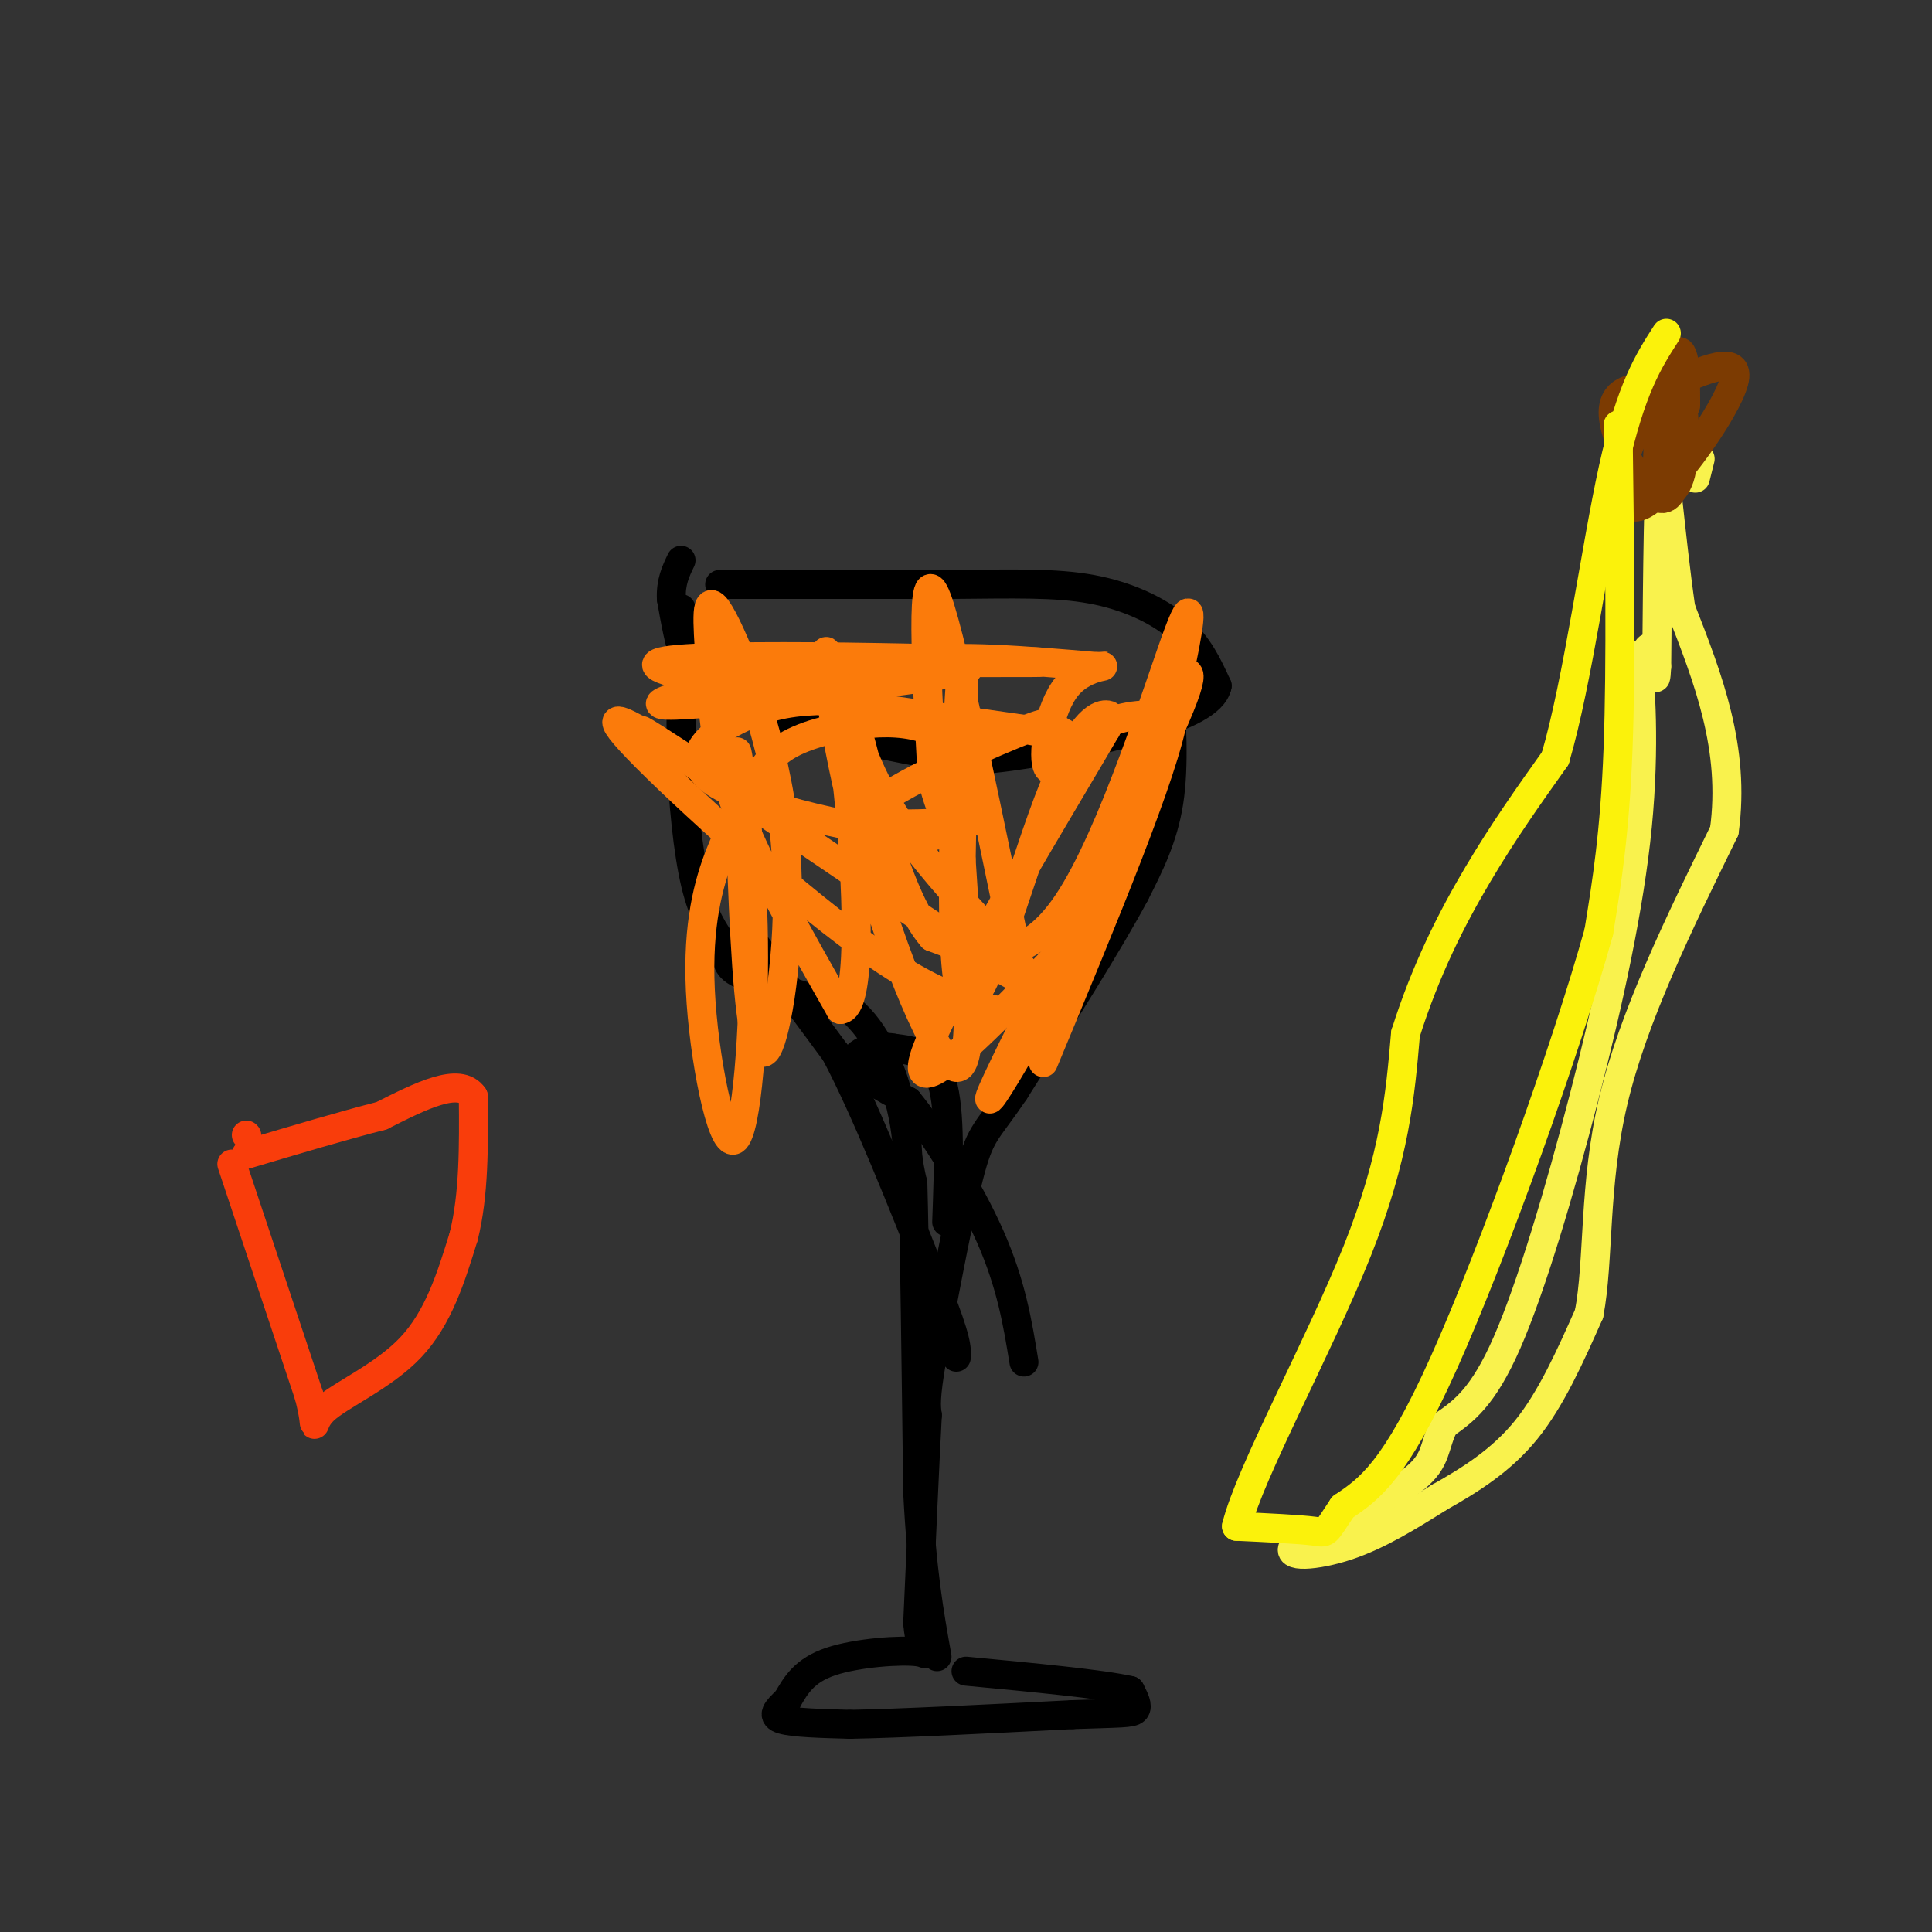 <svg viewBox='0 0 400 400' version='1.1' xmlns='http://www.w3.org/2000/svg' xmlns:xlink='http://www.w3.org/1999/xlink'><rect x="0" y="0" width="400" height="400" fill="#333333" stroke="none"/><g fill='none' stroke='#000000' stroke-width='6' stroke-linecap='round' stroke-linejoin='round'><path d='M149,121c0.000,0.000 48.000,0.000 48,0'/><path d='M197,121c13.012,-0.107 21.542,-0.375 29,1c7.458,1.375 13.845,4.393 18,8c4.155,3.607 6.077,7.804 8,12'/><path d='M252,142c-0.762,3.524 -6.667,6.333 -16,9c-9.333,2.667 -22.095,5.190 -30,6c-7.905,0.810 -10.952,-0.095 -14,-1'/><path d='M192,156c-9.798,-1.750 -27.292,-5.625 -37,-9c-9.708,-3.375 -11.631,-6.250 -13,-10c-1.369,-3.750 -2.185,-8.375 -3,-13'/><path d='M139,124c-0.167,-3.500 0.917,-5.750 2,-8'/><path d='M141,126c0.000,0.000 0.000,30.000 0,30'/><path d='M141,156c0.400,10.089 1.400,20.311 3,27c1.600,6.689 3.800,9.844 6,13'/><path d='M150,196c0.844,3.044 -0.044,4.156 4,6c4.044,1.844 13.022,4.422 22,7'/><path d='M176,209c5.556,4.511 8.444,12.289 10,18c1.556,5.711 1.778,9.356 2,13'/><path d='M188,240c0.500,3.000 0.750,4.000 1,5'/><path d='M189,245c0.333,11.500 0.667,37.750 1,64'/><path d='M190,309c0.833,16.333 2.417,25.167 4,34'/><path d='M242,140c0.583,9.250 1.167,18.500 0,26c-1.167,7.500 -4.083,13.250 -7,19'/><path d='M235,185c-5.333,10.000 -15.167,25.500 -25,41'/><path d='M210,226c-5.533,8.200 -6.867,8.200 -9,16c-2.133,7.800 -5.067,23.400 -8,39'/><path d='M193,281c-1.500,8.500 -1.250,10.250 -1,12'/><path d='M192,293c-0.500,9.167 -1.250,26.083 -2,43'/><path d='M190,336c0.655,7.988 3.292,6.458 0,6c-3.292,-0.458 -12.512,0.155 -18,2c-5.488,1.845 -7.244,4.923 -9,8'/><path d='M163,352c-2.244,2.089 -3.356,3.311 -1,4c2.356,0.689 8.178,0.844 14,1'/><path d='M176,357c10.000,-0.167 28.000,-1.083 46,-2'/><path d='M222,355c10.089,-0.356 12.311,-0.244 13,-1c0.689,-0.756 -0.156,-2.378 -1,-4'/><path d='M234,350c-5.833,-1.333 -19.917,-2.667 -34,-4'/><path d='M156,195c0.000,0.000 17.000,23.000 17,23'/><path d='M173,218c6.333,12.000 13.667,30.500 21,49'/><path d='M194,267c4.167,10.500 4.083,12.250 4,14'/><path d='M196,253c0.417,-11.500 0.833,-23.000 -1,-29c-1.833,-6.000 -5.917,-6.500 -10,-7'/><path d='M185,217c-3.822,-0.778 -8.378,0.778 -8,3c0.378,2.222 5.689,5.111 11,8'/><path d='M188,228c5.178,6.311 12.622,18.089 17,28c4.378,9.911 5.689,17.956 7,26'/></g>
<g fill='none' stroke='#FB7B0B' stroke-width='6' stroke-linecap='round' stroke-linejoin='round'><path d='M169,143c-4.232,-0.899 -8.464,-1.798 2,-3c10.464,-1.202 35.625,-2.708 28,-1c-7.625,1.708 -48.036,6.631 -59,7c-10.964,0.369 7.518,-3.815 26,-8'/><path d='M166,138c20.357,-1.298 58.250,-0.542 48,-1c-10.250,-0.458 -68.643,-2.131 -77,0c-8.357,2.131 33.321,8.065 75,14'/><path d='M212,151c13.163,2.357 8.572,1.248 7,0c-1.572,-1.248 -0.123,-2.636 -9,1c-8.877,3.636 -28.080,12.294 -30,16c-1.920,3.706 13.445,2.459 20,2c6.555,-0.459 4.302,-0.131 3,-2c-1.302,-1.869 -1.651,-5.934 -2,-10'/><path d='M201,158c-1.733,-3.026 -5.066,-5.589 -9,-7c-3.934,-1.411 -8.469,-1.668 -14,-1c-5.531,0.668 -12.059,2.263 -16,5c-3.941,2.737 -5.294,6.618 -7,10c-1.706,3.382 -3.764,6.265 -6,12c-2.236,5.735 -4.649,14.321 -4,28c0.649,13.679 4.359,32.450 7,31c2.641,-1.450 4.211,-23.121 4,-41c-0.211,-17.879 -2.203,-31.965 -3,-37c-0.797,-5.035 -0.398,-1.017 0,3'/><path d='M153,161c0.236,9.340 0.827,31.191 2,44c1.173,12.809 2.929,16.575 5,9c2.071,-7.575 4.455,-26.491 2,-45c-2.455,-18.509 -9.751,-36.611 -13,-42c-3.249,-5.389 -2.452,1.934 -2,10c0.452,8.066 0.558,16.876 5,29c4.442,12.124 13.221,27.562 22,43'/><path d='M174,209c4.209,-0.174 3.733,-22.110 2,-41c-1.733,-18.890 -4.722,-34.733 -5,-33c-0.278,1.733 2.156,21.044 8,42c5.844,20.956 15.098,43.559 19,44c3.902,0.441 2.451,-21.279 1,-43'/><path d='M199,178c0.396,-20.121 0.885,-48.925 0,-39c-0.885,9.925 -3.144,58.578 0,67c3.144,8.422 11.693,-23.386 18,-40c6.307,-16.614 10.374,-18.032 12,-18c1.626,0.032 0.813,1.516 0,3'/><path d='M229,151c-9.179,15.714 -32.125,53.500 -37,66c-4.875,12.500 8.321,-0.286 17,-9c8.679,-8.714 12.839,-13.357 17,-18'/><path d='M226,190c-4.083,9.476 -22.792,42.167 -21,37c1.792,-5.167 24.083,-48.190 34,-69c9.917,-20.810 7.458,-19.405 5,-18'/><path d='M244,140c1.810,-8.071 3.833,-19.250 0,-9c-3.833,10.250 -13.524,41.929 -23,56c-9.476,14.071 -18.738,10.536 -28,7'/><path d='M193,194c-7.729,-8.789 -13.051,-34.263 -15,-41c-1.949,-6.737 -0.525,5.263 10,20c10.525,14.737 30.150,32.211 24,30c-6.150,-2.211 -38.075,-24.105 -70,-46'/><path d='M142,157c-12.398,-8.064 -8.393,-5.226 -10,-6c-1.607,-0.774 -8.825,-5.162 0,4c8.825,9.162 33.693,31.875 50,43c16.307,11.125 24.051,10.662 28,12c3.949,1.338 4.102,4.476 0,-15c-4.102,-19.476 -12.458,-61.564 -16,-71c-3.542,-9.436 -2.271,13.782 -1,37'/><path d='M193,161c1.766,8.895 6.679,12.632 -3,12c-9.679,-0.632 -33.952,-5.632 -42,-11c-8.048,-5.368 0.129,-11.105 7,-14c6.871,-2.895 12.435,-2.947 18,-3'/><path d='M173,145c4.667,-2.289 7.333,-6.511 16,-8c8.667,-1.489 23.333,-0.244 38,1'/><path d='M227,138c4.871,-0.088 -1.952,-0.807 -6,4c-4.048,4.807 -5.321,15.140 -4,17c1.321,1.860 5.234,-4.754 10,-8c4.766,-3.246 10.383,-3.123 16,-3'/><path d='M243,148c-1.833,11.500 -14.417,41.750 -27,72'/></g>
<g fill='none' stroke='#F9F24D' stroke-width='6' stroke-linecap='round' stroke-linejoin='round'><path d='M338,145c0.196,-5.914 0.392,-11.828 1,-8c0.608,3.828 1.627,17.397 0,34c-1.627,16.603 -5.900,36.239 -11,56c-5.100,19.761 -11.029,39.646 -16,51c-4.971,11.354 -8.986,14.177 -13,17'/><path d='M299,295c-2.244,4.467 -1.356,7.133 -6,11c-4.644,3.867 -14.822,8.933 -25,14'/><path d='M268,320c-2.289,2.622 4.489,2.178 11,0c6.511,-2.178 12.756,-6.089 19,-10'/><path d='M298,310c6.378,-3.600 12.822,-7.600 18,-14c5.178,-6.400 9.089,-15.200 13,-24'/><path d='M329,272c2.111,-11.022 0.889,-26.578 5,-44c4.111,-17.422 13.556,-36.711 23,-56'/><path d='M357,172c2.333,-17.000 -3.333,-31.500 -9,-46'/><path d='M348,126c-2.244,-15.689 -3.356,-31.911 -4,-30c-0.644,1.911 -0.822,21.956 -1,42'/><path d='M343,138c-0.289,5.778 -0.511,-0.778 -1,-3c-0.489,-2.222 -1.244,-0.111 -2,2'/><path d='M351,99c0.000,0.000 1.000,-4.000 1,-4'/></g>
<g fill='none' stroke='#7C3B02' stroke-width='6' stroke-linecap='round' stroke-linejoin='round'><path d='M349,84c0.000,-6.250 0.000,-12.500 -2,-11c-2.000,1.500 -6.000,10.750 -10,20'/><path d='M337,93c-1.881,7.083 -1.583,14.792 4,11c5.583,-3.792 16.452,-19.083 18,-25c1.548,-5.917 -6.226,-2.458 -14,1'/><path d='M345,80c-5.264,0.067 -11.424,-0.267 -11,6c0.424,6.267 7.431,19.135 11,17c3.569,-2.135 3.699,-19.273 3,-26c-0.699,-6.727 -2.227,-3.042 -3,-2c-0.773,1.042 -0.792,-0.559 -1,3c-0.208,3.559 -0.604,12.280 -1,21'/><path d='M343,99c-0.448,4.174 -1.069,4.108 0,4c1.069,-0.108 3.826,-0.260 5,-5c1.174,-4.740 0.764,-14.069 0,-15c-0.764,-0.931 -1.882,6.534 -3,14'/><path d='M345,97c-0.333,2.333 0.333,1.167 1,0'/></g>
<g fill='none' stroke='#FBF20B' stroke-width='6' stroke-linecap='round' stroke-linejoin='round'><path d='M335,88c0.333,24.750 0.667,49.500 0,67c-0.667,17.500 -2.333,27.750 -4,38'/><path d='M331,193c-6.800,24.356 -21.800,66.244 -32,89c-10.200,22.756 -15.600,26.378 -21,30'/><path d='M278,312c-3.889,5.822 -3.111,5.378 -6,5c-2.889,-0.378 -9.444,-0.689 -16,-1'/><path d='M256,316c2.622,-10.822 17.178,-37.378 25,-57c7.822,-19.622 8.911,-32.311 10,-45'/><path d='M291,214c4.178,-13.267 9.622,-23.933 15,-33c5.378,-9.067 10.689,-16.533 16,-24'/><path d='M322,157c4.667,-15.822 8.333,-43.378 12,-60c3.667,-16.622 7.333,-22.311 11,-28'/></g>
<g fill='none' stroke='#F93D0B' stroke-width='6' stroke-linecap='round' stroke-linejoin='round'><path d='M48,241c0.000,0.000 16.000,48.000 16,48'/><path d='M64,289c2.214,8.607 -0.250,6.125 3,3c3.250,-3.125 12.214,-6.893 18,-13c5.786,-6.107 8.393,-14.554 11,-23'/><path d='M96,256c2.167,-8.667 2.083,-18.833 2,-29'/><path d='M98,227c-2.833,-4.167 -10.917,-0.083 -19,4'/><path d='M79,231c-7.833,2.000 -17.917,5.000 -28,8'/><path d='M51,235c0.000,0.000 0.100,0.100 0.1,0.1'/></g>
</svg>
